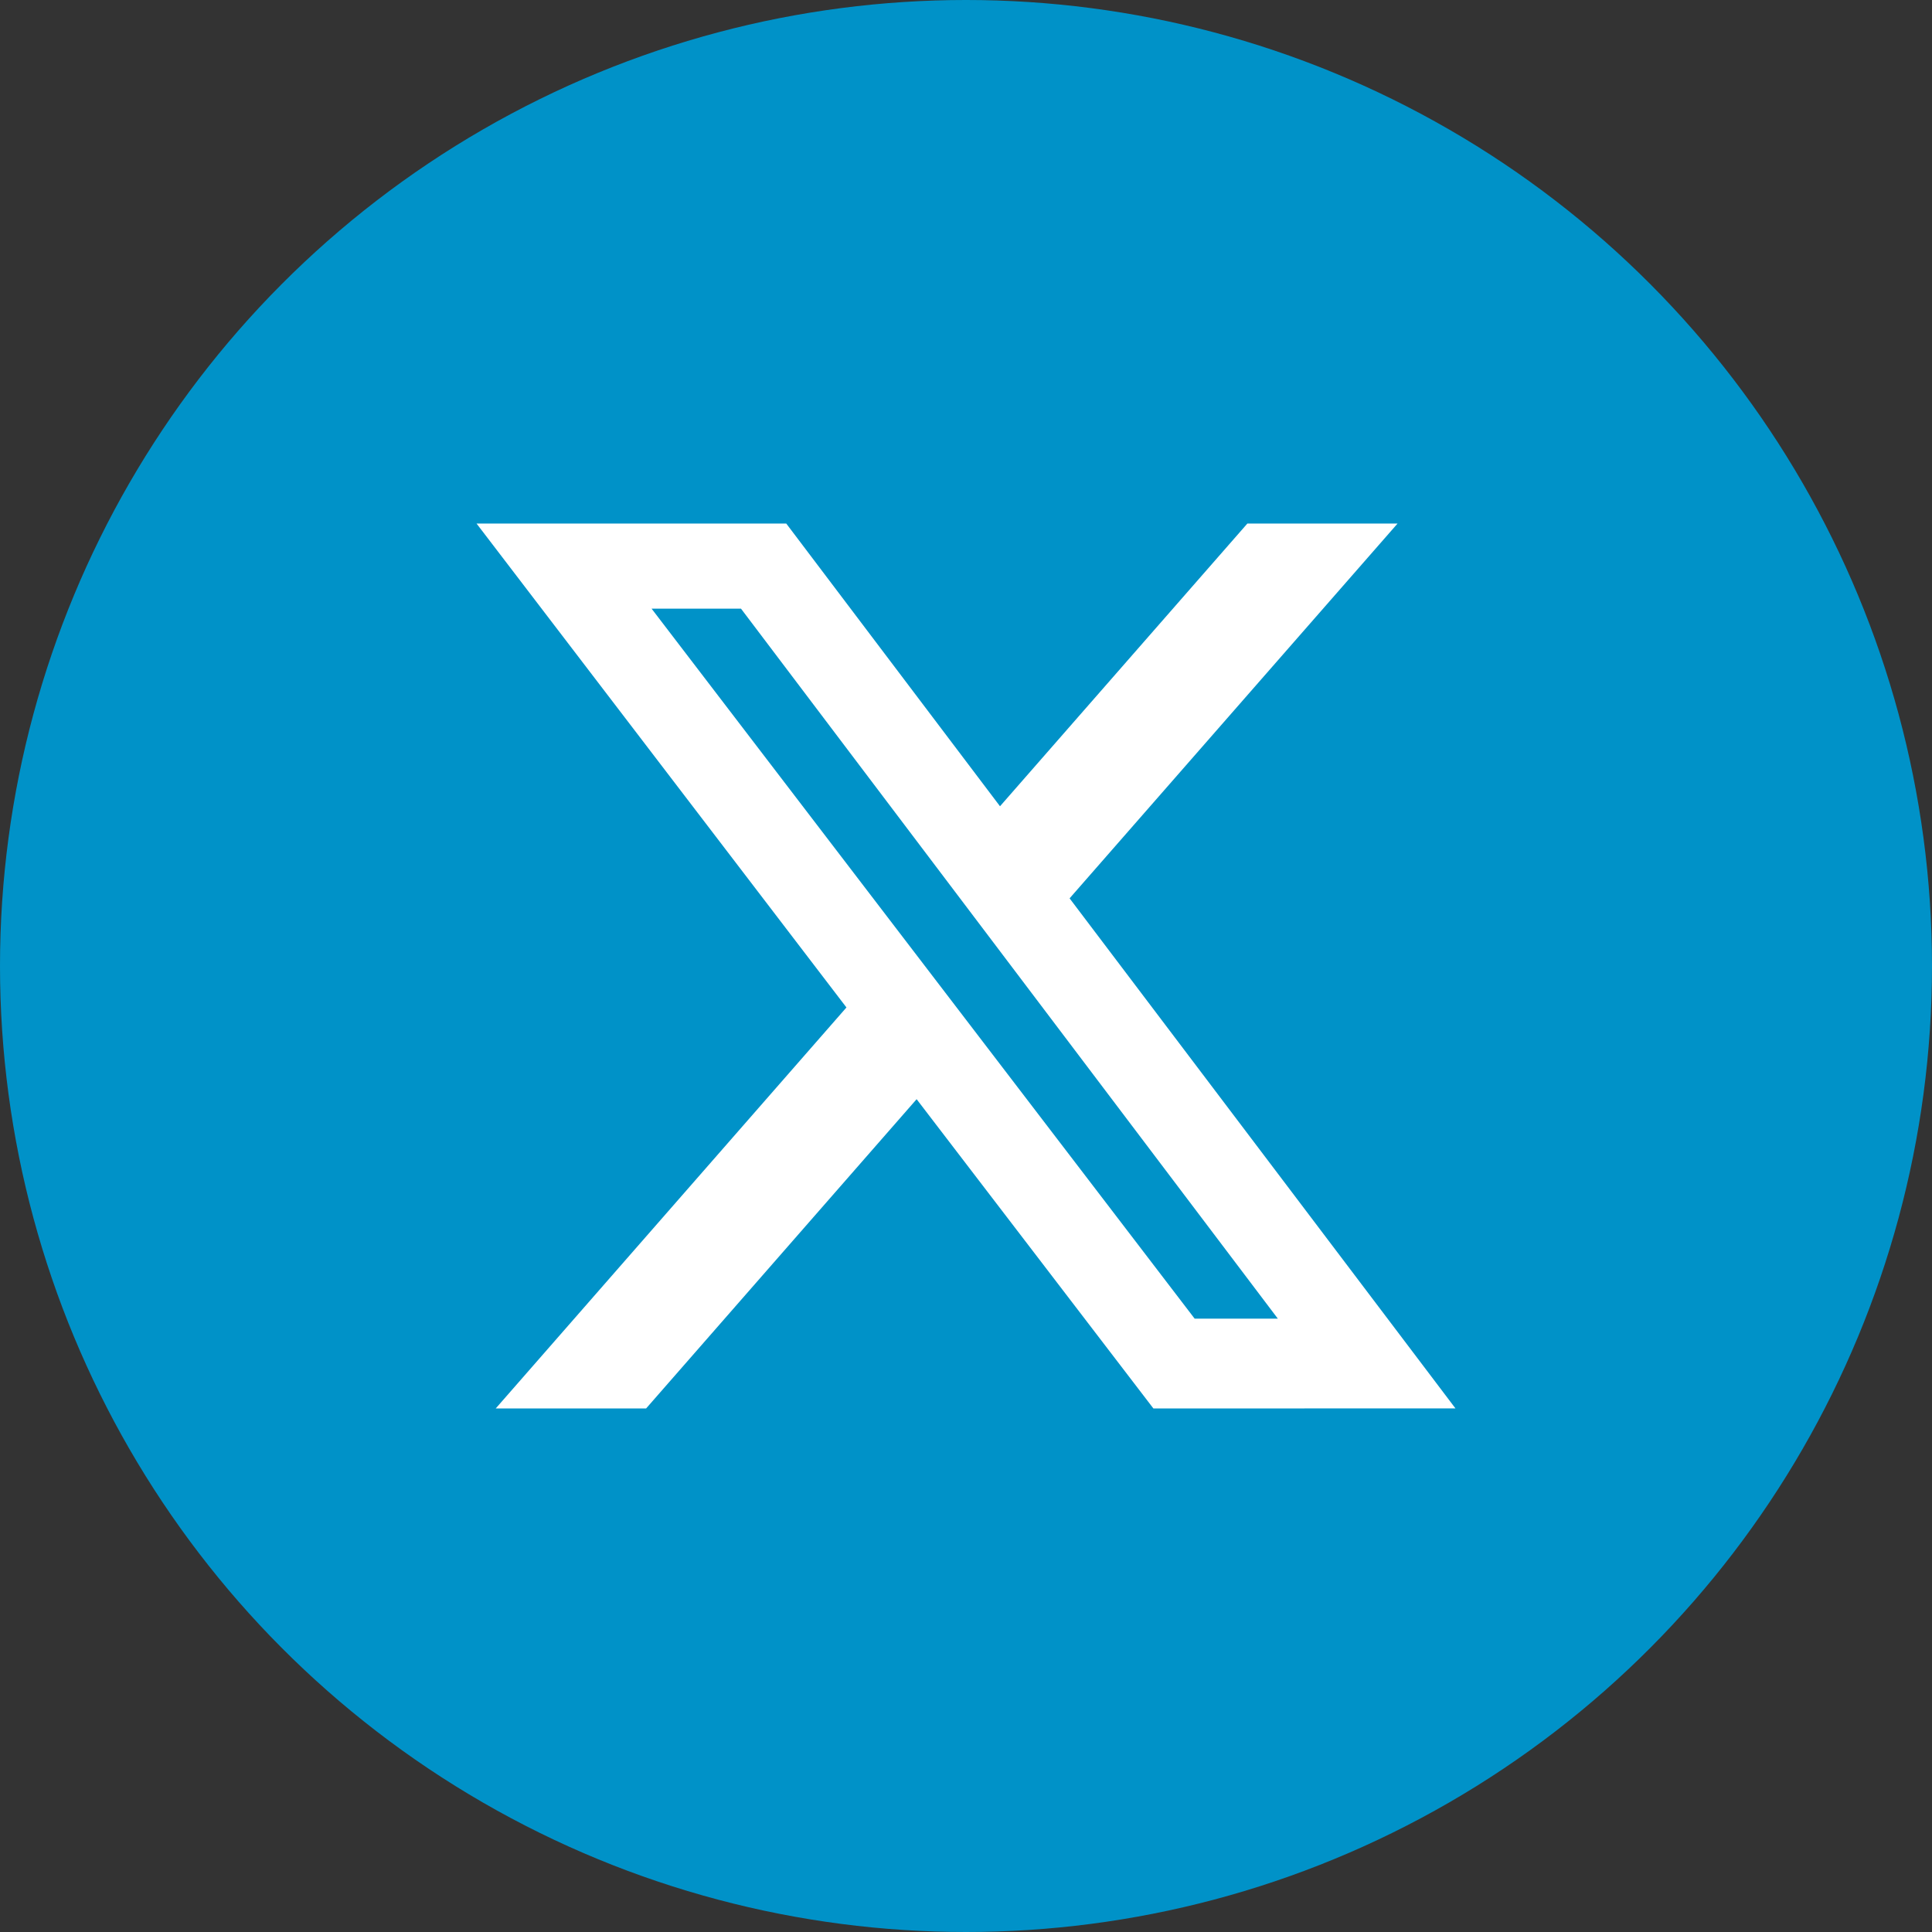<svg width="50" height="50" viewBox="0 0 50 50" fill="none" xmlns="http://www.w3.org/2000/svg">
<rect x="0" y="0" width="50" height="50" fill="#333333" stroke="none"/>
<circle cx="25" cy="25" r="25" fill="#0092C8"/>
<path d="M29.85 36.451L23.722 28.447L16.721 36.451H12.829L21.906 26.073L12.333 13.549H20.348L25.88 20.866L32.282 13.549H36.169L27.681 23.249L37.667 36.449L29.85 36.451Z" fill="white"/>
<path d="M16.863 15.752L30.917 34.126H33.07L19.177 15.752H16.863Z" fill="#0092C8"/>
</svg>

